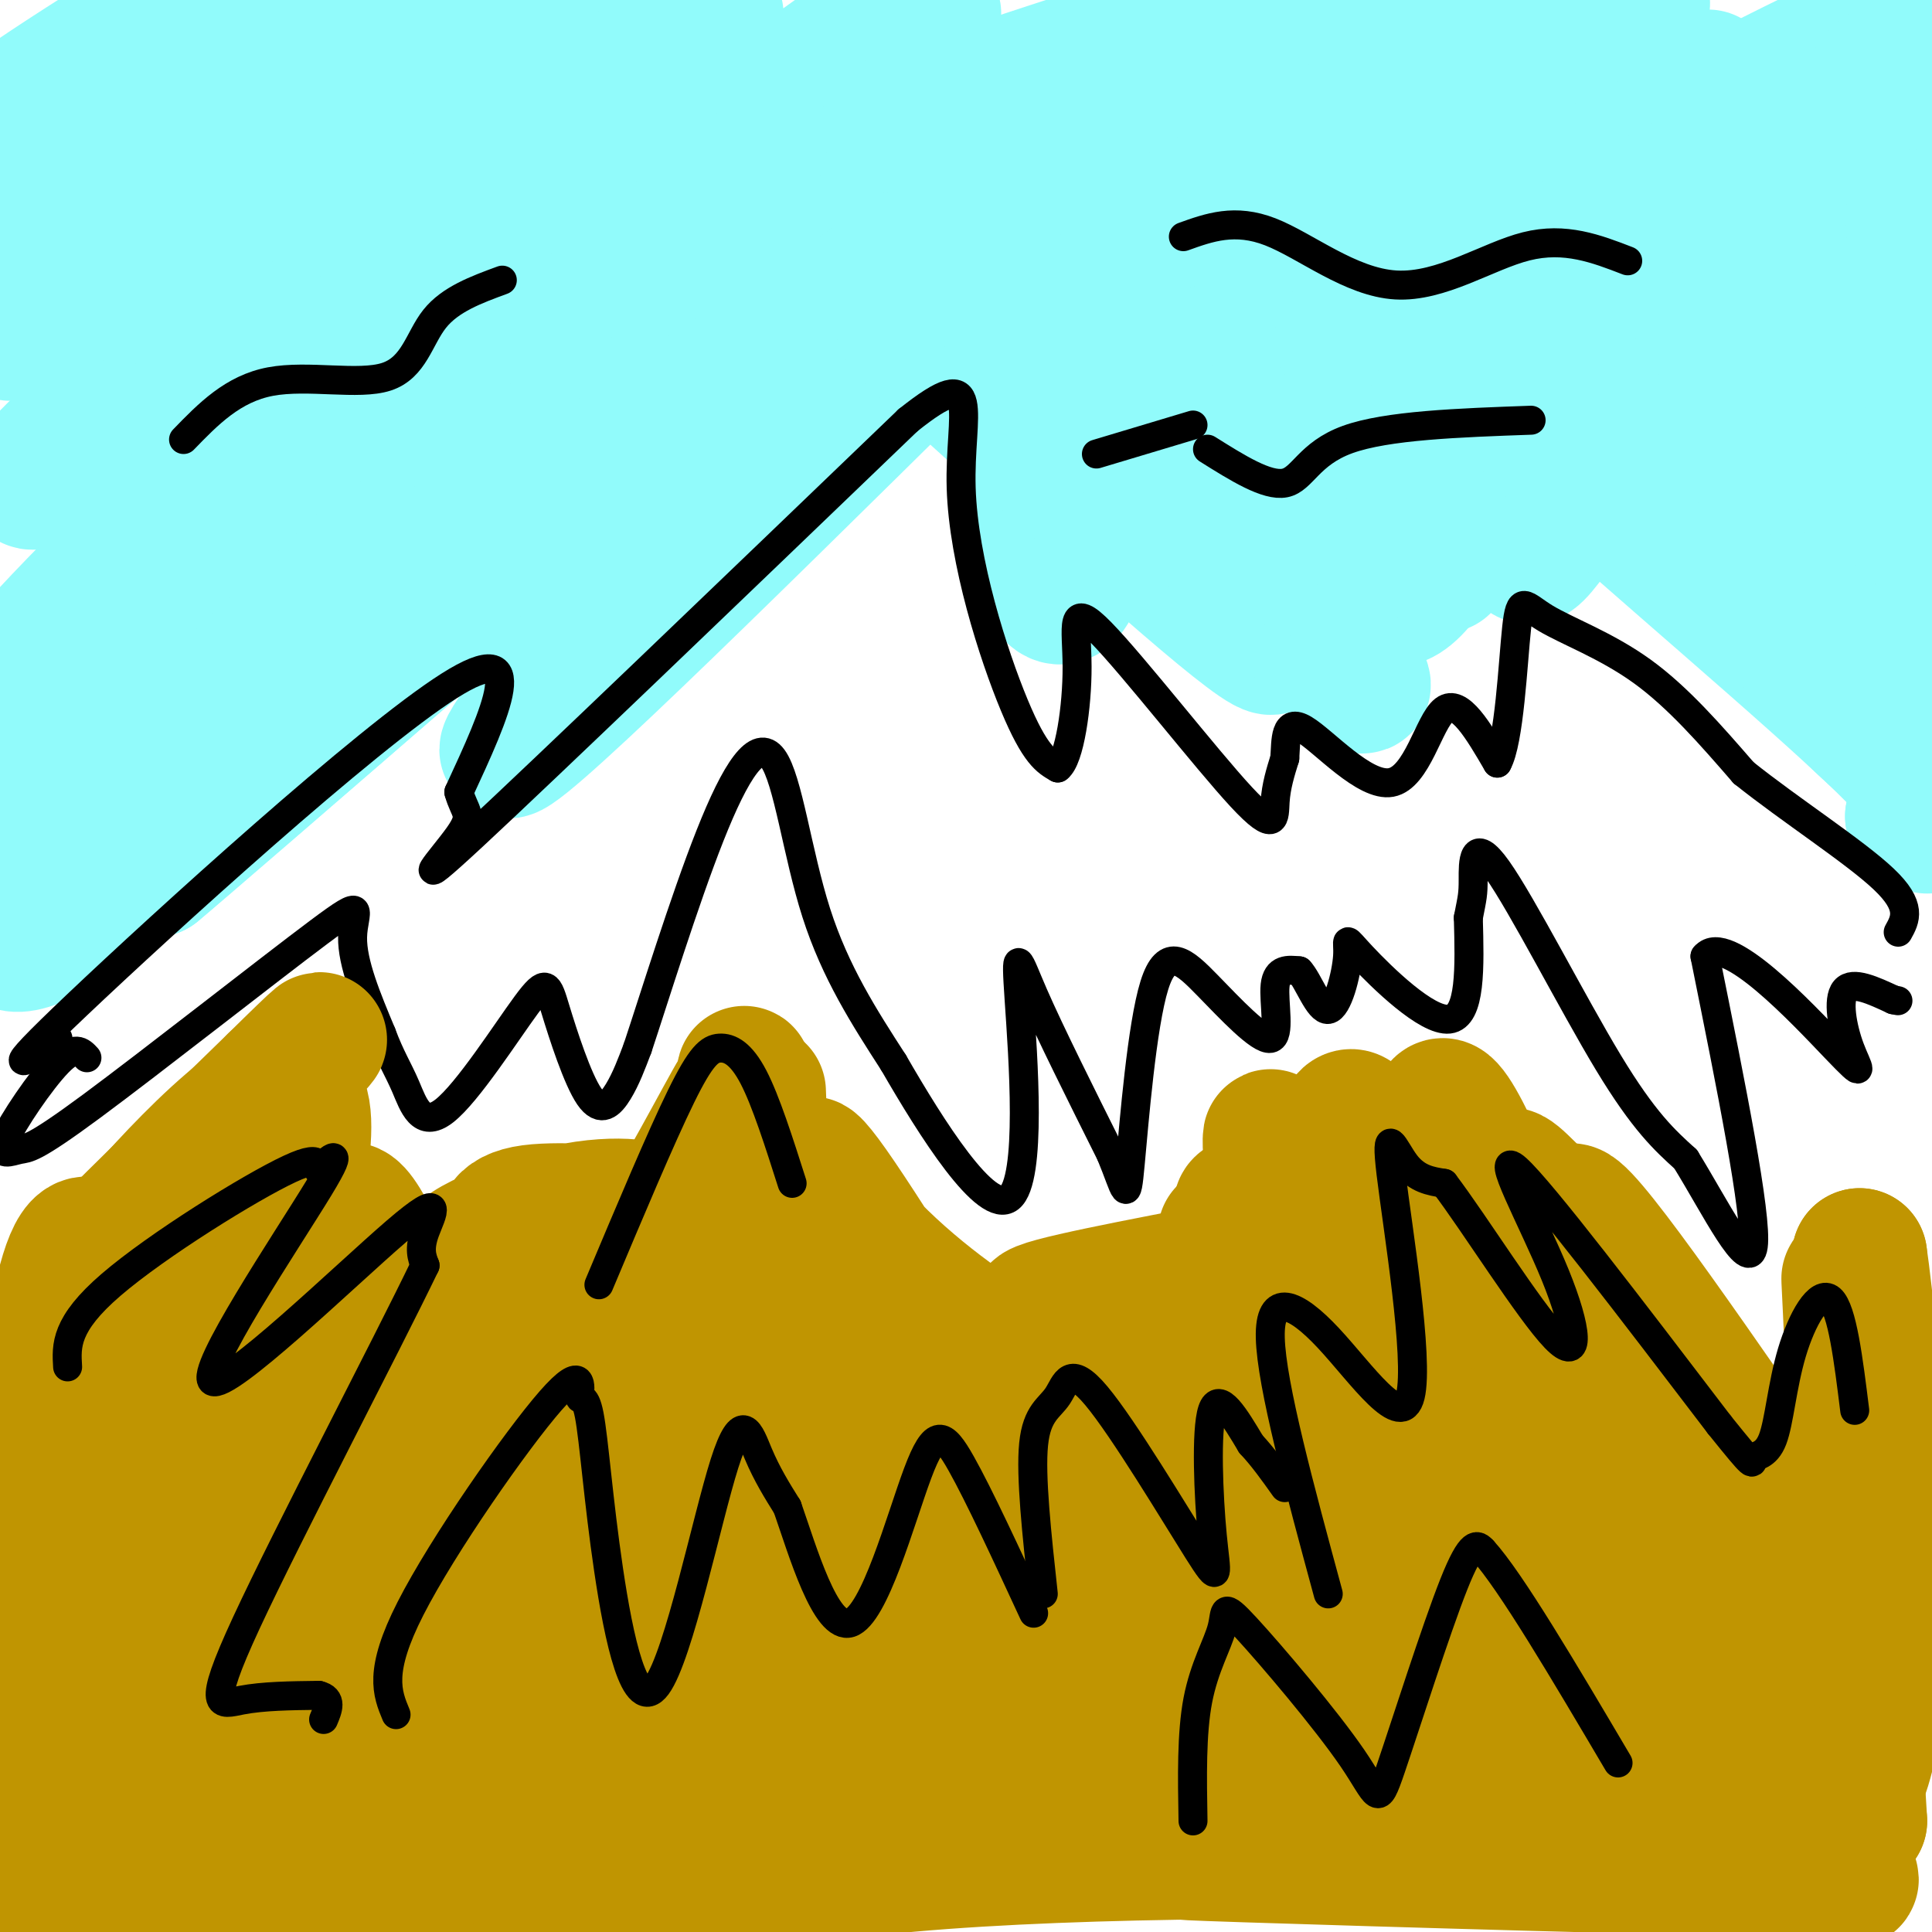 <svg viewBox='0 0 400 400' version='1.1' xmlns='http://www.w3.org/2000/svg' xmlns:xlink='http://www.w3.org/1999/xlink'><g fill='none' stroke='rgb(145,251,251)' stroke-width='28' stroke-linecap='round' stroke-linejoin='round'><path d='M12,69c-1.310,-1.977 -2.620,-3.954 5,-14c7.620,-10.046 24.171,-28.162 33,-37c8.829,-8.838 9.935,-8.399 -4,-2c-13.935,6.399 -42.910,18.756 -40,13c2.910,-5.756 37.707,-29.627 41,-33c3.293,-3.373 -24.916,13.750 -40,24c-15.084,10.250 -17.042,13.625 -19,17'/><path d='M-12,37c-7.093,6.496 -15.325,14.235 8,0c23.325,-14.235 78.206,-50.444 81,-48c2.794,2.444 -46.501,43.541 -67,62c-20.499,18.459 -12.203,14.280 -10,15c2.203,0.720 -1.688,6.337 9,0c10.688,-6.337 35.954,-24.629 64,-44c28.046,-19.371 58.870,-39.820 50,-29c-8.870,10.820 -57.435,52.910 -106,95'/><path d='M17,88c-17.683,16.641 -8.890,10.745 -6,11c2.890,0.255 -0.123,6.662 37,-21c37.123,-27.662 114.384,-89.394 98,-72c-16.384,17.394 -126.411,113.914 -133,124c-6.589,10.086 90.260,-66.261 136,-101c45.740,-34.739 40.370,-27.869 35,-21'/><path d='M184,8c9.678,-5.966 16.373,-10.381 -4,7c-20.373,17.381 -67.814,56.559 -97,84c-29.186,27.441 -40.116,43.146 -46,52c-5.884,8.854 -6.721,10.858 12,-4c18.721,-14.858 57.002,-46.577 97,-78c39.998,-31.423 81.714,-62.549 63,-44c-18.714,18.549 -97.857,86.775 -177,155'/><path d='M32,180c5.803,-4.689 108.811,-93.913 144,-126c35.189,-32.087 2.560,-7.038 -41,27c-43.560,34.038 -98.051,77.065 -117,90c-18.949,12.935 -2.358,-4.224 20,-28c22.358,-23.776 50.481,-54.171 60,-66c9.519,-11.829 0.434,-5.094 -12,4c-12.434,9.094 -28.217,20.547 -44,32'/><path d='M42,113c-16.707,12.897 -36.475,29.138 -41,31c-4.525,1.862 6.191,-10.657 30,-34c23.809,-23.343 60.710,-57.510 55,-51c-5.710,6.510 -54.033,53.697 -77,78c-22.967,24.303 -20.580,25.722 -17,26c3.580,0.278 8.351,-0.585 24,-12c15.649,-11.415 42.175,-33.381 59,-46c16.825,-12.619 23.950,-15.891 23,-13c-0.950,2.891 -9.975,11.946 -19,21'/><path d='M79,113c-14.991,14.607 -42.967,40.625 -59,57c-16.033,16.375 -20.122,23.109 -18,25c2.122,1.891 10.456,-1.059 29,-17c18.544,-15.941 47.298,-44.871 76,-68c28.702,-23.129 57.353,-40.457 73,-51c15.647,-10.543 18.290,-14.300 -4,11c-22.290,25.300 -69.511,79.657 -71,85c-1.489,5.343 42.756,-38.329 87,-82'/><path d='M192,73c19.629,-19.658 25.203,-27.804 26,-18c0.797,9.804 -3.183,37.558 -3,53c0.183,15.442 4.530,18.571 7,13c2.470,-5.571 3.064,-19.844 2,-32c-1.064,-12.156 -3.787,-22.196 -6,-26c-2.213,-3.804 -3.918,-1.373 1,6c4.918,7.373 16.459,19.686 28,32'/><path d='M247,101c9.613,8.683 19.645,14.390 7,6c-12.645,-8.390 -47.967,-30.878 -61,-38c-13.033,-7.122 -3.778,1.121 16,19c19.778,17.879 50.079,45.394 54,46c3.921,0.606 -18.540,-25.697 -41,-52'/><path d='M222,82c-13.407,-16.559 -26.424,-31.956 -9,-13c17.424,18.956 65.289,72.267 69,73c3.711,0.733 -36.732,-51.110 -51,-68c-14.268,-16.890 -2.362,1.174 8,14c10.362,12.826 19.181,20.413 28,28'/><path d='M267,116c5.814,4.542 6.349,1.896 1,-9c-5.349,-10.896 -16.584,-30.042 -20,-44c-3.416,-13.958 0.985,-22.726 -1,-25c-1.985,-2.274 -10.357,1.947 -19,5c-8.643,3.053 -17.558,4.937 -3,-4c14.558,-8.937 52.588,-28.696 59,-35c6.412,-6.304 -18.794,0.848 -44,8'/><path d='M240,12c-25.023,6.118 -65.582,17.412 -54,13c11.582,-4.412 75.305,-24.530 102,-34c26.695,-9.470 16.362,-8.291 -8,0c-24.362,8.291 -62.751,23.694 -77,31c-14.249,7.306 -4.357,6.516 21,0c25.357,-6.516 66.178,-18.758 107,-31'/><path d='M331,-9c15.747,-4.161 1.614,0.936 3,0c1.386,-0.936 18.291,-7.906 -9,8c-27.291,15.906 -98.779,54.686 -91,51c7.779,-3.686 94.825,-49.839 105,-50c10.175,-0.161 -56.521,45.668 -74,60c-17.479,14.332 14.261,-2.834 46,-20'/><path d='M311,40c21.891,-11.882 53.617,-31.587 39,-21c-14.617,10.587 -75.578,51.467 -72,51c3.578,-0.467 71.694,-42.279 78,-44c6.306,-1.721 -49.198,36.651 -67,50c-17.802,13.349 2.099,1.674 22,-10'/><path d='M311,66c23.553,-12.944 71.435,-40.306 72,-44c0.565,-3.694 -46.189,16.278 -68,25c-21.811,8.722 -18.680,6.194 6,-7c24.680,-13.194 70.909,-37.056 73,-36c2.091,1.056 -39.954,27.028 -82,53'/><path d='M312,57c7.845,-3.050 68.457,-37.175 66,-33c-2.457,4.175 -67.983,46.650 -90,60c-22.017,13.350 -0.527,-2.426 15,-11c15.527,-8.574 25.090,-9.948 29,-9c3.910,0.948 2.168,4.217 2,6c-0.168,1.783 1.238,2.081 -4,8c-5.238,5.919 -17.119,17.460 -29,29'/><path d='M301,107c-5.758,5.257 -5.652,3.899 -6,0c-0.348,-3.899 -1.151,-10.340 0,-16c1.151,-5.660 4.257,-10.541 6,-13c1.743,-2.459 2.122,-2.497 3,-2c0.878,0.497 2.253,1.530 3,5c0.747,3.470 0.866,9.377 -1,16c-1.866,6.623 -5.718,13.961 -9,19c-3.282,5.039 -5.995,7.779 -8,8c-2.005,0.221 -3.302,-2.076 -1,-8c2.302,-5.924 8.205,-15.474 16,-22c7.795,-6.526 17.483,-10.026 22,-11c4.517,-0.974 3.862,0.579 -1,6c-4.862,5.421 -13.931,14.711 -23,24'/><path d='M302,113c-4.272,4.847 -3.451,4.964 -3,3c0.451,-1.964 0.533,-6.011 9,-14c8.467,-7.989 25.320,-19.922 33,-25c7.680,-5.078 6.187,-3.302 1,4c-5.187,7.302 -14.067,20.128 -19,27c-4.933,6.872 -5.918,7.790 -7,7c-1.082,-0.790 -2.262,-3.286 -2,-6c0.262,-2.714 1.967,-5.645 6,-12c4.033,-6.355 10.393,-16.134 16,-24c5.607,-7.866 10.459,-13.819 13,-11c2.541,2.819 2.770,14.409 3,26'/><path d='M352,88c1.584,10.893 4.043,25.126 3,17c-1.043,-8.126 -5.589,-38.611 0,-38c5.589,0.611 21.311,32.317 24,35c2.689,2.683 -7.656,-23.659 -18,-50'/><path d='M361,52c-5.483,-10.627 -10.190,-12.196 -2,-2c8.190,10.196 29.278,32.156 34,34c4.722,1.844 -6.921,-16.426 -13,-30c-6.079,-13.574 -6.594,-22.450 -3,-20c3.594,2.450 11.297,16.225 19,30'/><path d='M396,64c1.619,-2.440 -3.833,-23.542 -6,-36c-2.167,-12.458 -1.048,-16.274 2,-10c3.048,6.274 8.024,22.637 13,39'/><path d='M405,57c0.022,-3.533 -6.422,-31.867 -9,-38c-2.578,-6.133 -1.289,9.933 0,26'/><path d='M396,45c2.595,24.405 9.083,72.417 3,84c-6.083,11.583 -24.738,-13.262 -39,-26c-14.262,-12.738 -24.131,-13.369 -34,-14'/><path d='M326,89c-9.000,-3.571 -14.500,-5.500 0,8c14.500,13.500 49.000,42.429 64,57c15.000,14.571 10.500,14.786 6,15'/><path d='M396,169c1.563,0.780 2.470,-4.770 0,-9c-2.470,-4.230 -8.319,-7.139 -16,-16c-7.681,-8.861 -17.195,-23.675 -19,-28c-1.805,-4.325 4.097,1.837 10,8'/><path d='M371,124c5.378,4.756 13.822,12.644 19,21c5.178,8.356 7.089,17.178 9,26'/></g>
<g fill='none' stroke='rgb(0,0,0)' stroke-width='6' stroke-linecap='round' stroke-linejoin='round'><path d='M12,215c-6.822,4.867 -13.644,9.733 4,-7c17.644,-16.733 59.756,-55.067 77,-66c17.244,-10.933 9.622,5.533 2,22'/><path d='M95,164c1.202,4.417 3.208,4.458 0,9c-3.208,4.542 -11.631,13.583 3,0c14.631,-13.583 52.315,-49.792 90,-86'/><path d='M188,87c15.869,-12.667 10.542,-1.333 11,14c0.458,15.333 6.702,34.667 11,45c4.298,10.333 6.649,11.667 9,13'/><path d='M219,159c2.438,-1.780 4.032,-12.731 4,-21c-0.032,-8.269 -1.689,-13.856 5,-7c6.689,6.856 21.724,26.153 29,34c7.276,7.847 6.793,4.242 7,1c0.207,-3.242 1.103,-6.121 2,-9'/><path d='M266,157c0.265,-3.692 -0.073,-8.423 4,-6c4.073,2.423 12.558,11.998 18,11c5.442,-0.998 7.841,-12.571 11,-15c3.159,-2.429 7.080,4.285 11,11'/><path d='M310,158c2.496,-4.410 3.236,-20.935 4,-28c0.764,-7.065 1.552,-4.671 6,-2c4.448,2.671 12.557,5.620 20,11c7.443,5.380 14.222,13.190 21,21'/><path d='M361,160c9.578,7.667 23.022,16.333 29,22c5.978,5.667 4.489,8.333 3,11'/><path d='M18,219c-1.222,-1.332 -2.444,-2.664 -6,1c-3.556,3.664 -9.445,12.325 -11,16c-1.555,3.675 1.224,2.366 3,2c1.776,-0.366 2.548,0.211 15,-9c12.452,-9.211 36.583,-28.211 47,-36c10.417,-7.789 7.119,-4.368 7,1c-0.119,5.368 2.940,12.684 6,20'/><path d='M79,214c1.832,4.941 3.412,7.292 5,11c1.588,3.708 3.183,8.771 8,5c4.817,-3.771 12.854,-16.378 17,-22c4.146,-5.622 4.400,-4.260 6,1c1.600,5.260 4.546,14.416 7,18c2.454,3.584 4.415,1.595 6,-1c1.585,-2.595 2.792,-5.798 4,-9'/><path d='M132,217c3.321,-9.976 9.622,-30.416 15,-44c5.378,-13.584 9.833,-20.311 13,-16c3.167,4.311 5.048,19.660 9,32c3.952,12.340 9.976,21.670 16,31'/><path d='M185,220c7.786,13.501 19.252,31.753 24,28c4.748,-3.753 2.778,-29.510 2,-41c-0.778,-11.490 -0.365,-8.711 3,-1c3.365,7.711 9.683,20.356 16,33'/><path d='M230,239c3.200,7.744 3.200,10.603 4,2c0.800,-8.603 2.399,-28.670 5,-37c2.601,-8.330 6.202,-4.924 11,0c4.798,4.924 10.792,11.364 13,11c2.208,-0.364 0.631,-7.533 1,-11c0.369,-3.467 2.685,-3.234 5,-3'/><path d='M269,201c1.865,1.942 4.027,8.297 6,8c1.973,-0.297 3.756,-7.244 4,-11c0.244,-3.756 -1.050,-4.319 3,0c4.050,4.319 13.443,13.520 18,13c4.557,-0.520 4.279,-10.760 4,-21'/><path d='M304,190c0.858,-4.365 1.003,-4.778 1,-8c-0.003,-3.222 -0.155,-9.252 5,-2c5.155,7.252 15.616,27.786 23,40c7.384,12.214 11.692,16.107 16,20'/><path d='M349,240c6.044,9.778 13.156,24.222 14,18c0.844,-6.222 -4.578,-33.111 -10,-60'/><path d='M353,198c4.338,-5.177 20.183,11.880 27,19c6.817,7.120 4.604,4.301 3,0c-1.604,-4.301 -2.601,-10.086 -1,-12c1.601,-1.914 5.801,0.043 10,2'/><path d='M392,207c1.667,0.333 0.833,0.167 0,0'/></g>
<g fill='none' stroke='rgb(192,149,1)' stroke-width='28' stroke-linecap='round' stroke-linejoin='round'><path d='M56,255c-6.792,1.690 -13.585,3.380 -22,12c-8.415,8.620 -18.454,24.169 -23,29c-4.546,4.831 -3.600,-1.056 8,-16c11.600,-14.944 33.854,-38.947 31,-37c-2.854,1.947 -30.815,29.842 -35,33c-4.185,3.158 15.408,-18.421 35,-40'/><path d='M50,236c8.500,-8.976 12.250,-11.417 2,-2c-10.250,9.417 -34.500,30.690 -36,31c-1.500,0.310 19.750,-20.345 41,-41'/><path d='M57,224c9.631,-9.503 13.208,-12.762 3,-2c-10.208,10.762 -34.202,35.544 -34,34c0.202,-1.544 24.601,-29.414 33,-30c8.399,-0.586 0.800,26.111 -1,38c-1.800,11.889 2.200,8.968 5,8c2.800,-0.968 4.400,0.016 6,1'/><path d='M69,273c-0.725,-6.546 -5.539,-23.412 -3,-24c2.539,-0.588 12.429,15.102 15,18c2.571,2.898 -2.177,-6.996 -5,-12c-2.823,-5.004 -3.722,-5.116 -5,-4c-1.278,1.116 -2.937,3.462 0,8c2.937,4.538 10.468,11.269 18,18'/><path d='M89,277c-1.671,0.926 -14.848,-5.760 -16,-8c-1.152,-2.240 9.722,-0.033 0,12c-9.722,12.033 -40.041,33.894 -41,33c-0.959,-0.894 27.440,-24.541 37,-33c9.560,-8.459 0.280,-1.729 -9,5'/><path d='M60,286c-13.712,10.827 -43.493,35.395 -54,46c-10.507,10.605 -1.741,7.248 25,-11c26.741,-18.248 71.456,-51.386 63,-41c-8.456,10.386 -70.084,64.296 -68,65c2.084,0.704 67.881,-51.799 92,-71c24.119,-19.201 6.559,-5.101 -11,9'/><path d='M107,283c-23.429,20.480 -76.502,67.181 -73,67c3.502,-0.181 63.578,-47.244 93,-70c29.422,-22.756 28.191,-21.203 3,-1c-25.191,20.203 -74.340,59.058 -77,64c-2.660,4.942 41.170,-24.029 85,-53'/><path d='M138,290c20.443,-13.309 29.051,-20.083 6,-4c-23.051,16.083 -77.762,55.022 -89,64c-11.238,8.978 20.998,-12.006 51,-29c30.002,-16.994 57.770,-29.998 45,-20c-12.770,9.998 -66.077,43.000 -83,53c-16.923,10.000 2.539,-3.000 22,-16'/><path d='M90,338c29.802,-20.411 93.308,-63.440 86,-60c-7.308,3.440 -85.429,53.349 -90,59c-4.571,5.651 64.408,-32.957 85,-47c20.592,-14.043 -7.204,-3.522 -35,7'/><path d='M136,297c-6.360,0.102 -4.759,-3.144 1,-14c5.759,-10.856 15.678,-29.322 20,-31c4.322,-1.678 3.048,13.433 2,8c-1.048,-5.433 -1.871,-31.409 -2,-34c-0.129,-2.591 0.435,18.205 1,39'/><path d='M158,265c0.464,8.036 1.125,8.625 0,7c-1.125,-1.625 -4.036,-5.464 -5,-14c-0.964,-8.536 0.018,-21.768 1,-35'/><path d='M154,223c0.261,-3.427 0.412,5.506 -2,13c-2.412,7.494 -7.387,13.550 -11,19c-3.613,5.450 -5.865,10.296 -2,2c3.865,-8.296 13.848,-29.734 14,-31c0.152,-1.266 -9.528,17.638 -16,28c-6.472,10.362 -9.736,12.181 -13,14'/><path d='M124,268c6.099,-1.307 27.847,-11.574 22,-13c-5.847,-1.426 -39.291,5.991 -48,6c-8.709,0.009 7.315,-7.389 19,-10c11.685,-2.611 19.031,-0.434 16,0c-3.031,0.434 -16.437,-0.876 -23,0c-6.563,0.876 -6.281,3.938 -6,7'/><path d='M104,258c-0.305,4.149 1.932,11.021 1,15c-0.932,3.979 -5.033,5.066 6,4c11.033,-1.066 37.199,-4.287 48,2c10.801,6.287 6.237,22.080 4,23c-2.237,0.920 -2.146,-13.032 -1,-22c1.146,-8.968 3.347,-12.953 6,-8c2.653,4.953 5.758,18.844 7,23c1.242,4.156 0.621,-1.422 0,-7'/><path d='M175,288c-1.555,-5.713 -5.444,-16.496 -6,-18c-0.556,-1.504 2.221,6.270 9,11c6.779,4.730 17.559,6.415 24,8c6.441,1.585 8.544,3.068 16,1c7.456,-2.068 20.267,-7.688 16,-5c-4.267,2.688 -25.610,13.685 -38,21c-12.390,7.315 -15.826,10.947 -12,11c3.826,0.053 14.913,-3.474 26,-7'/><path d='M210,310c20.734,-8.997 59.568,-27.989 43,-21c-16.568,6.989 -88.537,39.959 -96,44c-7.463,4.041 49.582,-20.845 52,-21c2.418,-0.155 -49.791,24.423 -102,49'/><path d='M107,361c-21.330,9.892 -23.655,10.123 -6,2c17.655,-8.123 55.291,-24.598 68,-32c12.709,-7.402 0.491,-5.729 -33,10c-33.491,15.729 -88.255,45.515 -92,46c-3.745,0.485 43.530,-28.331 58,-40c14.470,-11.669 -3.866,-6.191 -19,-1c-15.134,5.191 -27.067,10.096 -39,15'/><path d='M44,361c-12.173,4.432 -23.107,8.012 -31,12c-7.893,3.988 -12.745,8.383 -1,-6c11.745,-14.383 40.086,-47.546 34,-45c-6.086,2.546 -46.600,40.801 -46,44c0.600,3.199 42.314,-28.657 49,-32c6.686,-3.343 -21.657,21.829 -50,47'/><path d='M-1,381c-2.030,-4.436 17.896,-39.026 26,-58c8.104,-18.974 4.387,-22.331 3,-24c-1.387,-1.669 -0.445,-1.651 -2,-3c-1.555,-1.349 -5.606,-4.065 -14,0c-8.394,4.065 -21.130,14.912 -13,11c8.130,-3.912 37.126,-22.581 47,-30c9.874,-7.419 0.626,-3.586 -10,3c-10.626,6.586 -22.630,15.927 -24,20c-1.370,4.073 7.894,2.878 16,1c8.106,-1.878 15.053,-4.439 22,-7'/><path d='M50,294c10.323,-3.969 25.131,-10.393 37,-14c11.869,-3.607 20.798,-4.398 24,-3c3.202,1.398 0.676,4.985 0,7c-0.676,2.015 0.497,2.458 -10,15c-10.497,12.542 -32.665,37.181 -43,50c-10.335,12.819 -8.838,13.816 -8,16c0.838,2.184 1.019,5.554 27,-10c25.981,-15.554 77.764,-50.034 69,-41c-8.764,9.034 -78.075,61.581 -103,82c-24.925,20.419 -5.462,8.709 14,-3'/><path d='M57,393c27.863,-11.472 90.521,-38.651 73,-34c-17.521,4.651 -115.222,41.133 -115,42c0.222,0.867 98.368,-33.882 134,-48c35.632,-14.118 8.752,-7.605 -16,0c-24.752,7.605 -47.376,16.303 -70,25'/><path d='M63,378c-24.873,10.258 -52.054,23.401 -60,29c-7.946,5.599 3.343,3.652 27,-5c23.657,-8.652 59.681,-24.010 99,-37c39.319,-12.990 81.932,-23.613 75,-22c-6.932,1.613 -63.409,15.461 -74,13c-10.591,-2.461 24.705,-21.230 60,-40'/><path d='M190,316c27.312,-13.728 65.592,-28.049 60,-33c-5.592,-4.951 -55.056,-0.533 -52,1c3.056,1.533 58.630,0.182 75,-6c16.370,-6.182 -6.466,-17.195 -15,-21c-8.534,-3.805 -2.767,-0.403 3,3'/><path d='M261,260c5.579,7.775 18.025,25.713 16,23c-2.025,-2.713 -18.522,-26.078 -20,-32c-1.478,-5.922 12.064,5.598 19,15c6.936,9.402 7.268,16.686 6,14c-1.268,-2.686 -4.134,-15.343 -7,-28'/><path d='M275,252c-2.710,-8.115 -5.984,-14.402 -1,-4c4.984,10.402 18.226,37.493 21,35c2.774,-2.493 -4.922,-34.569 -4,-40c0.922,-5.431 10.461,15.785 20,37'/><path d='M311,280c4.845,8.094 6.959,9.829 2,-3c-4.959,-12.829 -16.989,-40.223 -12,-37c4.989,3.223 26.997,37.064 32,43c5.003,5.936 -6.998,-16.032 -19,-38'/><path d='M314,245c6.881,11.464 33.583,59.125 35,60c1.417,0.875 -22.452,-45.036 -24,-53c-1.548,-7.964 19.226,22.018 40,52'/><path d='M365,304c9.974,9.909 14.907,8.680 9,7c-5.907,-1.680 -22.656,-3.811 -59,-3c-36.344,0.811 -92.285,4.565 -79,3c13.285,-1.565 95.796,-8.447 121,-10c25.204,-1.553 -6.898,2.224 -39,6'/><path d='M318,307c-23.745,4.615 -63.608,13.154 -99,20c-35.392,6.846 -66.312,12.000 -26,9c40.312,-3.000 151.857,-14.155 164,-14c12.143,0.155 -75.115,11.619 -121,19c-45.885,7.381 -50.396,10.680 -59,15c-8.604,4.320 -21.302,9.660 -34,15'/><path d='M143,371c-5.888,3.642 -3.607,5.245 24,1c27.607,-4.245 80.541,-14.340 115,-19c34.459,-4.660 50.444,-3.886 48,-1c-2.444,2.886 -23.318,7.884 -47,10c-23.682,2.116 -50.173,1.351 -83,3c-32.827,1.649 -71.992,5.713 -92,9c-20.008,3.287 -20.859,5.796 -17,7c3.859,1.204 12.430,1.102 21,1'/><path d='M112,382c48.177,-0.549 158.119,-2.421 170,-3c11.881,-0.579 -74.300,0.133 -115,1c-40.700,0.867 -35.919,1.887 -50,6c-14.081,4.113 -47.023,11.318 -51,14c-3.977,2.682 21.012,0.841 46,-1'/><path d='M112,399c17.704,-2.916 38.965,-9.707 76,-13c37.035,-3.293 89.844,-3.089 132,-2c42.156,1.089 73.657,3.062 54,3c-19.657,-0.062 -90.474,-2.161 -116,-3c-25.526,-0.839 -5.763,-0.420 14,0'/><path d='M272,384c11.640,0.434 33.740,1.519 54,0c20.260,-1.519 38.678,-5.643 47,-7c8.322,-1.357 6.547,0.052 1,-3c-5.547,-3.052 -14.866,-10.564 -20,-16c-5.134,-5.436 -6.084,-8.796 -7,-14c-0.916,-5.204 -1.798,-12.254 -1,-16c0.798,-3.746 3.276,-4.190 5,-7c1.724,-2.810 2.695,-7.987 3,0c0.305,7.987 -0.056,29.139 1,37c1.056,7.861 3.528,2.430 6,-3'/><path d='M361,355c4.667,-6.597 13.333,-21.588 18,-32c4.667,-10.412 5.333,-16.244 5,-30c-0.333,-13.756 -1.667,-35.434 -1,-26c0.667,9.434 3.333,49.981 4,54c0.667,4.019 -0.667,-28.491 -2,-61'/><path d='M385,260c2.298,15.464 9.042,84.625 0,108c-9.042,23.375 -33.869,0.964 -50,-8c-16.131,-8.964 -23.565,-4.482 -31,0'/><path d='M304,360c-6.725,0.326 -8.038,1.140 -6,2c2.038,0.860 7.427,1.766 27,0c19.573,-1.766 53.329,-6.205 69,-10c15.671,-3.795 13.258,-6.945 -6,0c-19.258,6.945 -55.359,23.984 -60,31c-4.641,7.016 22.180,4.008 49,1'/><path d='M377,384c8.750,3.000 6.125,10.000 5,0c-1.125,-10.000 -0.750,-37.000 0,-41c0.750,-4.000 1.875,15.000 3,34'/><path d='M385,377c-7.302,3.944 -27.057,-3.196 -45,-11c-17.943,-7.804 -34.073,-16.274 -41,-19c-6.927,-2.726 -4.651,0.290 -9,-14c-4.349,-14.290 -15.325,-45.886 -21,-66c-5.675,-20.114 -6.050,-28.747 -6,-31c0.050,-2.253 0.525,1.873 1,6'/><path d='M264,242c1.436,6.288 4.526,19.008 7,18c2.474,-1.008 4.333,-15.744 6,-23c1.667,-7.256 3.141,-7.030 5,-3c1.859,4.030 4.103,11.866 7,17c2.897,5.134 6.449,7.567 10,10'/><path d='M299,261c0.417,-8.167 -3.542,-33.583 0,-32c3.542,1.583 14.583,30.167 19,41c4.417,10.833 2.208,3.917 0,-3'/><path d='M318,267c-1.576,-5.526 -5.515,-17.842 -6,-22c-0.485,-4.158 2.485,-0.158 8,5c5.515,5.158 13.576,11.474 9,15c-4.576,3.526 -21.788,4.263 -39,5'/><path d='M290,270c-26.250,2.512 -72.375,6.292 -82,9c-9.625,2.708 17.250,4.345 22,4c4.750,-0.345 -12.625,-2.673 -30,-5'/><path d='M200,278c-7.833,-2.357 -12.417,-5.750 -19,-13c-6.583,-7.250 -15.167,-18.357 -12,-14c3.167,4.357 18.083,24.179 33,44'/><path d='M202,295c-1.552,-4.450 -21.931,-37.574 -30,-49c-8.069,-11.426 -3.826,-1.153 5,9c8.826,10.153 22.236,20.187 31,25c8.764,4.813 12.882,4.407 17,4'/><path d='M225,284c4.222,1.085 6.276,1.796 16,-1c9.724,-2.796 27.118,-9.099 20,-11c-7.118,-1.901 -38.748,0.600 -45,0c-6.252,-0.600 12.874,-4.300 32,-8'/><path d='M248,264c7.931,-2.250 11.758,-3.876 5,0c-6.758,3.876 -24.100,13.256 -37,19c-12.900,5.744 -21.358,7.854 -10,9c11.358,1.146 42.531,1.327 58,0c15.469,-1.327 15.235,-4.164 15,-7'/><path d='M279,285c3.459,-6.230 4.607,-18.306 8,-24c3.393,-5.694 9.032,-5.007 12,-6c2.968,-0.993 3.265,-3.667 12,8c8.735,11.667 25.908,37.674 39,51c13.092,13.326 22.102,13.973 27,15c4.898,1.027 5.685,2.436 6,0c0.315,-2.436 0.157,-8.718 0,-15'/><path d='M383,314c-0.003,-16.005 -0.011,-48.517 1,-44c1.011,4.517 3.041,46.062 4,67c0.959,20.938 0.845,21.268 0,22c-0.845,0.732 -2.423,1.866 -4,3'/><path d='M384,362c-10.856,2.532 -35.994,7.364 -38,10c-2.006,2.636 19.122,3.078 -35,4c-54.122,0.922 -183.494,2.325 -237,3c-53.506,0.675 -31.144,0.621 -23,0c8.144,-0.621 2.072,-1.811 -4,-3'/><path d='M47,376c-3.078,-4.576 -8.774,-14.515 -13,-35c-4.226,-20.485 -6.984,-51.515 -10,-68c-3.016,-16.485 -6.290,-18.424 -9,-12c-2.710,6.424 -4.855,21.212 -7,36'/><path d='M8,297c-1.708,18.566 -2.477,46.980 -2,61c0.477,14.020 2.200,13.644 6,15c3.800,1.356 9.677,4.442 16,7c6.323,2.558 13.092,4.588 48,3c34.908,-1.588 97.954,-6.794 161,-12'/><path d='M237,371c48.644,-3.289 89.756,-5.511 111,-6c21.244,-0.489 22.622,0.756 24,2'/></g>
<g fill='none' stroke='rgb(0,0,0)' stroke-width='6' stroke-linecap='round' stroke-linejoin='round'><path d='M82,355c-1.846,-4.443 -3.691,-8.886 3,-22c6.691,-13.114 21.919,-34.901 29,-43c7.081,-8.099 6.014,-2.512 6,-1c-0.014,1.512 1.026,-1.051 2,4c0.974,5.051 1.883,17.715 4,32c2.117,14.285 5.444,30.190 10,24c4.556,-6.190 10.342,-34.474 14,-46c3.658,-11.526 5.188,-6.293 7,-2c1.812,4.293 3.906,7.647 6,11'/><path d='M163,312c3.120,8.885 7.919,25.598 13,24c5.081,-1.598 10.445,-21.507 14,-31c3.555,-9.493 5.301,-8.569 9,-2c3.699,6.569 9.349,18.785 15,31'/><path d='M275,330c-5.879,-21.669 -11.759,-43.338 -12,-53c-0.241,-9.662 5.156,-7.318 12,0c6.844,7.318 15.133,19.611 17,12c1.867,-7.611 -2.690,-35.126 -4,-46c-1.310,-10.874 0.626,-5.107 3,-2c2.374,3.107 5.187,3.553 8,4'/><path d='M299,245c6.185,8.134 17.648,26.469 23,32c5.352,5.531 4.595,-1.742 0,-13c-4.595,-11.258 -13.027,-26.502 -8,-22c5.027,4.502 23.514,28.751 42,53'/><path d='M356,295c7.875,9.802 6.563,7.806 7,7c0.437,-0.806 2.622,-0.422 4,-4c1.378,-3.578 1.948,-11.117 4,-18c2.052,-6.883 5.586,-13.109 8,-11c2.414,2.109 3.707,12.555 5,23'/><path d='M14,283c-0.273,-4.395 -0.547,-8.789 9,-17c9.547,-8.211 28.914,-20.238 37,-24c8.086,-3.762 4.891,0.740 6,0c1.109,-0.740 6.524,-6.723 0,4c-6.524,10.723 -24.986,38.153 -22,40c2.986,1.847 27.419,-21.887 38,-31c10.581,-9.113 7.309,-3.604 6,0c-1.309,3.604 -0.654,5.302 0,7'/><path d='M88,262c-8.119,16.857 -28.417,55.500 -37,74c-8.583,18.500 -5.452,16.857 -1,16c4.452,-0.857 10.226,-0.929 16,-1'/><path d='M66,351c2.833,0.667 1.917,2.833 1,5'/><path d='M216,330c-1.332,-12.221 -2.664,-24.441 -2,-31c0.664,-6.559 3.325,-7.455 5,-10c1.675,-2.545 2.366,-6.737 8,0c5.634,6.737 16.211,24.404 21,32c4.789,7.596 3.789,5.122 3,-3c-0.789,-8.122 -1.368,-21.892 0,-26c1.368,-4.108 4.684,1.446 8,7'/><path d='M259,299c2.500,2.667 4.750,5.833 7,9'/><path d='M245,49c5.345,-1.923 10.690,-3.845 18,-1c7.310,2.845 16.583,10.458 26,11c9.417,0.542 18.976,-5.988 27,-8c8.024,-2.012 14.512,0.494 21,3'/><path d='M38,91c5.107,-5.268 10.214,-10.536 18,-12c7.786,-1.464 18.250,0.875 24,-1c5.750,-1.875 6.786,-7.964 10,-12c3.214,-4.036 8.607,-6.018 14,-8'/><path d='M250,93c6.156,3.867 12.311,7.733 16,7c3.689,-0.733 4.911,-6.067 13,-9c8.089,-2.933 23.044,-3.467 38,-4'/><path d='M247,88c0.000,0.000 -20.000,6.000 -20,6'/><path d='M247,377c-0.160,-9.062 -0.320,-18.123 1,-25c1.320,-6.877 4.121,-11.568 5,-15c0.879,-3.432 -0.162,-5.605 5,0c5.162,5.605 16.528,18.987 22,27c5.472,8.013 5.050,10.657 8,2c2.950,-8.657 9.271,-28.616 13,-38c3.729,-9.384 4.864,-8.192 6,-7'/><path d='M307,321c5.667,6.167 16.833,25.083 28,44'/><path d='M124,266c6.440,-15.304 12.881,-30.607 17,-39c4.119,-8.393 5.917,-9.875 8,-10c2.083,-0.125 4.452,1.107 7,6c2.548,4.893 5.274,13.446 8,22'/></g>
</svg>